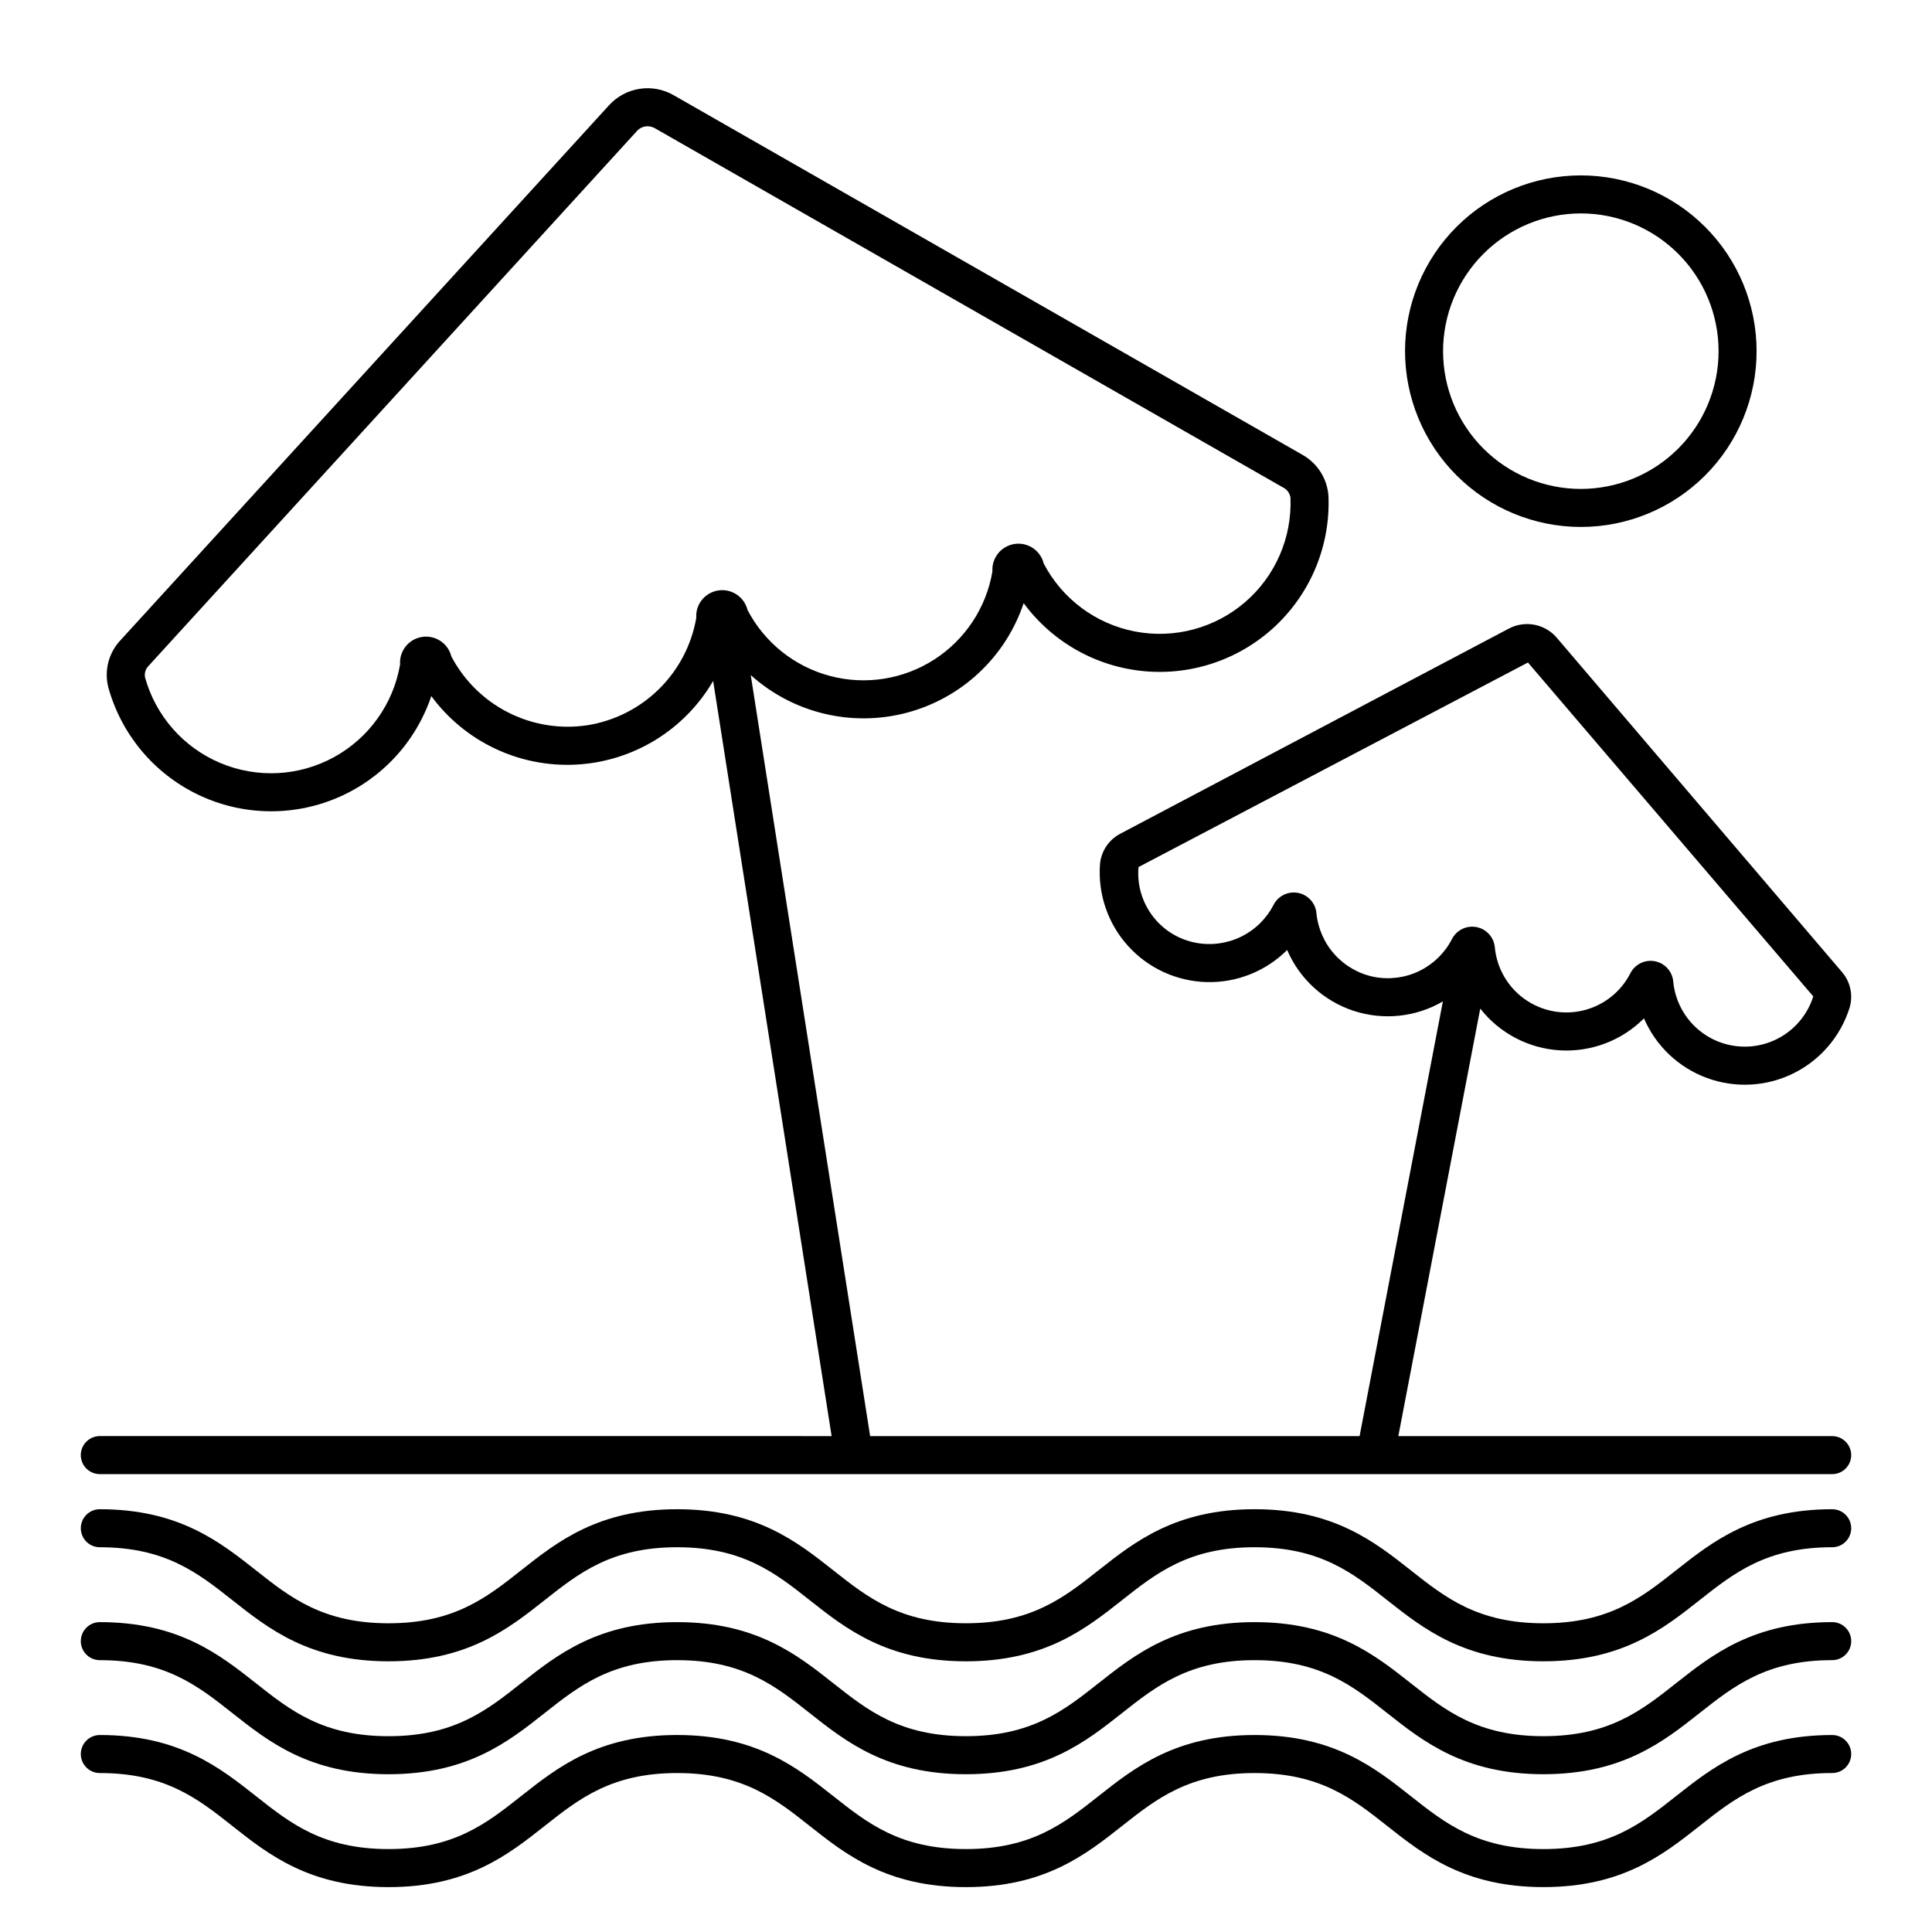 <?xml version="1.0" encoding="UTF-8"?>
<!-- Uploaded to: SVG Repo, www.svgrepo.com, Generator: SVG Repo Mixer Tools -->
<svg fill="#000000" width="800px" height="800px" version="1.1" viewBox="144 144 512 512" xmlns="http://www.w3.org/2000/svg">
 <g>
  <path d="m170.45 534.66h459.1c2.781 0 5.039-2.254 5.039-5.039 0-2.781-2.258-5.035-5.039-5.035h-114.98l21.711-113.3h-0.004c5.129 6.539 12.816 10.57 21.113 11.066 8.297 0.496 16.41-2.59 22.281-8.473 3.152 7.316 9.164 13.02 16.641 15.781 7.473 2.762 15.75 2.336 22.902-1.176 7.152-3.512 12.551-9.801 14.941-17.402 1.004-3.336 0.215-6.957-2.086-9.57l-75.48-88.473c-3.156-3.719-8.48-4.731-12.781-2.43l-102.79 54.27c-3.121 1.578-5.203 4.656-5.504 8.141-0.59 7.945 2.102 15.781 7.453 21.688 5.348 5.902 12.879 9.355 20.844 9.555 7.965 0.199 15.66-2.879 21.297-8.508 3.277 7.637 9.672 13.5 17.562 16.109 7.894 2.606 16.523 1.707 23.707-2.473l-22.07 115.2h-129.71l-31.641-201.69c11.207 10.078 26.734 13.832 41.309 9.992 14.574-3.84 26.234-14.762 31.02-29.055 7.625 10.359 19.34 16.934 32.152 18.051s25.488-3.328 34.793-12.207c9.305-8.875 14.344-21.328 13.832-34.18-0.297-4.621-2.926-8.773-6.973-11.016l-166.53-95.238c-5.641-3.273-12.797-2.16-17.176 2.668l-129.42 141.72c-3.184 3.359-4.406 8.121-3.238 12.594 3.449 12.391 12.059 22.703 23.637 28.305 11.578 5.598 25.004 5.949 36.859 0.961 11.855-4.988 20.992-14.836 25.078-27.027 8.934 12.137 23.379 18.965 38.43 18.156s28.68-9.141 36.266-22.164l31.395 200.12-193.94-0.004c-2.781 0-5.035 2.258-5.035 5.039 0 2.785 2.254 5.039 5.035 5.039zm337.79-131.75c-4.043-0.789-7.723-2.859-10.492-5.906-2.769-3.051-4.481-6.91-4.883-11.008-0.242-2.676-2.231-4.867-4.871-5.371-2.641-0.504-5.293 0.805-6.504 3.203-1.887 3.66-4.906 6.609-8.605 8.414-3.699 1.805-7.879 2.371-11.926 1.609-4.582-0.852-8.68-3.379-11.496-7.09-2.82-3.711-4.156-8.336-3.75-12.977l103.21-54.211 75.617 88.488c-1.777 5.629-6.062 10.113-11.602 12.148-5.539 2.031-11.711 1.379-16.703-1.766-4.992-3.144-8.242-8.43-8.805-14.301-0.23-2.684-2.215-4.891-4.859-5.402-2.644-0.508-5.309 0.801-6.519 3.207v0.004c-2.519 4.918-7.055 8.5-12.426 9.812s-11.047 0.227-15.551-2.977c-4.508-3.199-7.398-8.203-7.926-13.707-0.23-2.68-2.215-4.883-4.859-5.394-2.641-0.508-5.305 0.797-6.516 3.199-1.887 3.66-4.902 6.613-8.602 8.418s-7.883 2.367-11.93 1.605zm-208.52-66.723c-7.168 1.098-14.504-0.07-20.98-3.344-6.473-3.269-11.766-8.48-15.137-14.902-0.867-3.473-4.242-5.703-7.777-5.144-3.531 0.559-6.051 3.727-5.801 7.297-1.785 10.434-8.238 19.48-17.523 24.566-9.281 5.086-20.383 5.652-30.133 1.535-9.754-4.113-17.094-12.457-19.93-22.656-0.223-1.133 0.141-2.301 0.965-3.109l129.41-141.73c0.719-0.789 1.734-1.238 2.801-1.234 0.68 0 1.348 0.18 1.938 0.52l166.53 95.238c1.043 0.523 1.754 1.531 1.906 2.688 0.422 10.578-4.012 20.77-12.035 27.672-8.023 6.902-18.766 9.766-29.16 7.766-10.395-1.996-19.309-8.637-24.203-18.023-0.855-3.473-4.227-5.715-7.762-5.164-3.535 0.551-6.062 3.711-5.824 7.277-1.633 9.605-7.231 18.078-15.426 23.348-8.195 5.266-18.227 6.844-27.641 4.34-9.418-2.504-17.344-8.852-21.84-17.492-0.863-3.473-4.234-5.711-7.769-5.156-3.535 0.555-6.059 3.719-5.812 7.289-1.246 7.144-4.691 13.723-9.852 18.816-5.16 5.094-11.785 8.449-18.945 9.602z"/>
  <path d="m629.55 543.96c-20.879 0-31.773 8.605-41.387 16.195-9.133 7.219-17.762 14.031-35.145 14.031s-26.008-6.812-35.137-14.027c-9.613-7.598-20.508-16.203-41.391-16.203-20.879 0-31.77 8.605-41.383 16.195-9.133 7.219-17.758 14.031-35.141 14.031-17.379 0-26.004-6.812-35.133-14.027-9.609-7.594-20.504-16.195-41.383-16.195-20.871 0-31.758 8.605-41.367 16.203-9.129 7.211-17.746 14.023-35.121 14.023-17.379 0-26.004-6.812-35.133-14.031-9.609-7.594-20.504-16.195-41.379-16.195-2.781 0-5.035 2.254-5.035 5.035 0 2.785 2.254 5.039 5.035 5.039 17.379 0 25.996 6.812 35.129 14.027 9.609 7.598 20.5 16.203 41.383 16.203 20.871 0 31.758-8.605 41.367-16.203 9.125-7.211 17.746-14.027 35.117-14.027 17.379 0 26.004 6.812 35.133 14.027 9.609 7.598 20.5 16.203 41.383 16.203 20.879 0 31.773-8.605 41.387-16.203 9.133-7.211 17.758-14.027 35.133-14.027 17.383 0 26.012 6.812 35.145 14.031 9.613 7.59 20.508 16.195 41.387 16.195 20.887 0 31.777-8.605 41.391-16.203 9.133-7.211 17.758-14.027 35.141-14.027l0.004 0.004c2.781 0 5.039-2.254 5.039-5.039 0-2.781-2.258-5.035-5.039-5.035z"/>
  <path d="m629.55 573.88c-20.879 0-31.773 8.605-41.387 16.195-9.133 7.219-17.762 14.031-35.145 14.031-17.383 0.004-26.008-6.809-35.137-14.023-9.613-7.598-20.508-16.203-41.391-16.203-20.879 0-31.77 8.605-41.383 16.195-9.133 7.219-17.758 14.031-35.141 14.031-17.379 0-26.004-6.812-35.133-14.027-9.609-7.594-20.504-16.199-41.383-16.199-20.871 0-31.758 8.605-41.367 16.203-9.129 7.215-17.746 14.027-35.121 14.027-17.379 0-26.004-6.812-35.133-14.031-9.609-7.594-20.504-16.199-41.379-16.199-2.781 0-5.035 2.258-5.035 5.039 0 2.785 2.254 5.039 5.035 5.039 17.379 0 25.996 6.812 35.129 14.027 9.609 7.598 20.5 16.203 41.383 16.203 20.871 0 31.758-8.605 41.367-16.203 9.125-7.211 17.746-14.027 35.117-14.027 17.379 0 26.004 6.812 35.133 14.027 9.609 7.598 20.5 16.203 41.383 16.203 20.879 0 31.773-8.605 41.387-16.203 9.133-7.211 17.758-14.027 35.133-14.027 17.383 0 26.012 6.812 35.145 14.031 9.613 7.59 20.508 16.195 41.387 16.195 20.887 0 31.777-8.605 41.391-16.203 9.133-7.211 17.758-14.027 35.141-14.027l0.004 0.004c2.781 0 5.039-2.254 5.039-5.039 0-2.781-2.258-5.039-5.039-5.039z"/>
  <path d="m629.55 603.8c-20.879 0-31.773 8.605-41.387 16.195-9.133 7.219-17.762 14.031-35.145 14.031s-26.008-6.812-35.137-14.027c-9.613-7.598-20.508-16.203-41.391-16.203-20.879 0-31.77 8.605-41.383 16.195-9.133 7.219-17.758 14.031-35.141 14.031-17.379 0-26.004-6.812-35.133-14.027-9.609-7.598-20.5-16.203-41.383-16.203-20.871 0-31.758 8.605-41.367 16.203-9.125 7.211-17.746 14.027-35.117 14.027-17.379 0-26.004-6.812-35.133-14.031-9.609-7.59-20.5-16.195-41.379-16.195l-0.004 0.004c-2.781 0-5.035 2.254-5.035 5.035 0 2.785 2.254 5.039 5.035 5.039 17.379 0 25.996 6.812 35.129 14.027 9.609 7.598 20.5 16.203 41.383 16.203 20.871 0 31.758-8.605 41.367-16.203 9.125-7.211 17.746-14.027 35.117-14.027 17.379 0 26.004 6.812 35.133 14.027 9.609 7.598 20.5 16.203 41.383 16.203 20.879 0 31.773-8.605 41.387-16.203 9.133-7.211 17.758-14.027 35.133-14.027 17.383 0 26.012 6.812 35.145 14.031 9.613 7.59 20.508 16.195 41.387 16.195 20.887 0 31.777-8.605 41.391-16.203 9.133-7.211 17.758-14.027 35.141-14.027l0.004 0.004c2.781 0 5.039-2.254 5.039-5.039 0-2.781-2.258-5.035-5.039-5.035z"/>
  <path d="m562.93 283.65c12.355 0 24.203-4.906 32.941-13.645 8.734-8.734 13.645-20.586 13.645-32.938 0-12.355-4.906-24.207-13.645-32.941-8.734-8.738-20.582-13.645-32.938-13.645s-24.203 4.906-32.941 13.641c-8.734 8.738-13.645 20.586-13.645 32.941 0.016 12.352 4.926 24.191 13.66 32.926 8.73 8.734 20.574 13.645 32.922 13.66zm0-83.09v-0.004c9.684 0 18.969 3.848 25.816 10.695 6.848 6.844 10.695 16.129 10.695 25.812s-3.848 18.969-10.695 25.816-16.133 10.691-25.816 10.691c-9.68 0-18.965-3.844-25.812-10.691s-10.691-16.133-10.691-25.816c0.008-9.68 3.859-18.957 10.703-25.801s16.125-10.695 25.801-10.707z"/>
 </g>
</svg>